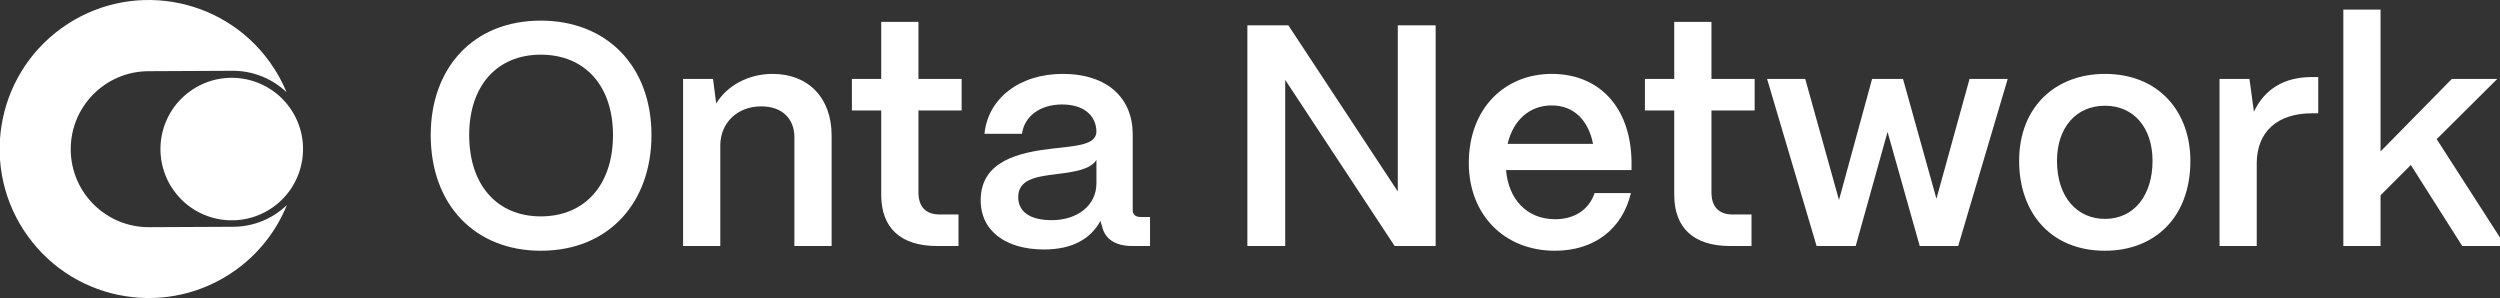 <svg width="1728" height="206" viewBox="0 0 1728 206" fill="none" xmlns="http://www.w3.org/2000/svg">
<rect x="0" y="0" width="1728" height="206" fill="#333333" stroke="none"/>
<path d="M186.368 42.749C191.18 49.418 195.077 56.469 198.087 63.752C188.353 54.509 175.175 48.862 160.69 48.931L102.562 49.207C72.776 49.348 48.744 73.599 48.885 103.372C49.027 133.146 73.287 157.167 103.073 157.026L161.202 156.75C175.601 156.681 188.656 150.978 198.285 141.741C191.253 159.105 179.4 174.762 163.079 186.53C116.927 219.806 52.527 209.383 19.237 163.251C-14.052 117.118 -3.625 52.745 42.526 19.47C88.678 -13.806 153.078 -3.383 186.368 42.749Z" fill="white"/>
<path d="M189.009 142.973C166.939 158.886 136.142 153.902 120.223 131.841C104.304 109.78 109.29 78.996 131.36 63.083C153.43 47.171 184.227 52.155 200.146 74.216C216.066 96.277 211.08 127.06 189.009 142.973Z" fill="white"/>
<path d="M1645.44 170.041H1619.72V6.628H1645.44V104.676L1694.7 54.563H1726.09L1684.24 96.179L1731.76 170.041H1701.9L1666.37 114.045L1645.44 134.962V170.041Z" fill="white"/>
<path d="M1559.86 170.041H1534.14V54.563H1554.84L1557.9 77.223C1565.31 61.535 1578.82 53.255 1598 53.255H1602.36V78.312H1598C1574.03 78.312 1559.86 91.167 1559.86 112.956V170.041Z" fill="white"/>
<path d="M1454.92 173.309C1417.43 173.309 1395.63 146.946 1395.63 111.213C1395.63 73.519 1421.13 51.077 1454.92 51.077C1492.19 51.077 1513.99 77.223 1513.99 111.213C1513.99 150.214 1489.36 173.309 1454.92 173.309ZM1454.92 151.303C1475.63 151.303 1487.83 134.308 1487.83 111.213C1487.83 88.335 1474.97 73.083 1454.92 73.083C1434.87 73.083 1421.79 88.335 1421.79 111.213C1421.79 136.487 1435.96 151.303 1454.92 151.303Z" fill="white"/>
<path d="M1282.66 170.041H1255.63L1221.41 54.563H1247.78L1271.11 138.23L1293.99 54.563H1315.36L1338.46 137.359L1361.35 54.563H1387.72L1353.5 170.041H1326.91L1304.68 91.167L1282.66 170.041Z" fill="white"/>
<path d="M1210.64 170.041H1195.82C1170.75 170.041 1157.24 157.622 1157.24 134.744V76.351H1136.97V54.563H1157.24V15.126H1182.96V54.563H1212.82V76.351H1182.96V133.001C1182.96 142.806 1187.97 148.253 1197.56 148.253H1210.64V170.041Z" fill="white"/>
<path d="M1074.75 173.309C1039.43 173.309 1015.24 148.035 1015.24 112.738C1015.24 74.608 1040.31 51.077 1072.57 51.077C1105.26 51.077 1127.06 73.954 1127.71 111.43V117.531H1040.96C1042.7 137.794 1055.35 151.521 1074.96 151.521C1088.26 151.521 1098.29 144.985 1102.21 133.437H1127.28C1121.39 158.275 1101.99 173.309 1074.75 173.309ZM1042.05 99.447H1101.12C1097.85 82.888 1087.61 72.865 1072.57 72.865C1057.31 72.865 1045.97 82.888 1042.05 99.447Z" fill="white"/>
<path d="M888.34 170.041H862.183V17.523H890.52L966.158 132.347V17.523H992.315V170.041H963.978L888.34 55.217V170.041Z" fill="white"/>
<path d="M721.667 172.438C695.074 172.438 677.636 159.583 677.854 138.012C678.072 110.995 704.883 105.33 727.335 102.715C744.773 100.754 757.633 100.101 757.851 90.949C757.633 79.62 748.914 72.211 734.092 72.211C718.834 72.211 707.935 80.491 706.409 92.475H680.47C682.868 68.072 704.665 51.077 734.528 51.077C765.698 51.077 782.919 68.072 782.919 92.692V144.985C782.919 148.253 784.662 149.996 788.586 149.996H794.907V170.041H782.701C770.93 170.041 763.737 165.248 761.775 156.532C761.339 155.443 760.903 153.918 760.685 152.611C753.928 165.03 741.285 172.438 721.667 172.438ZM726.899 152.175C744.555 152.175 757.851 142.152 757.851 126.682V110.559C753.492 117.313 742.375 118.839 730.168 120.364C715.782 122.107 703.793 124.068 703.793 136.269C703.793 146.292 711.859 152.175 726.899 152.175Z" fill="white"/>
<path d="M662.511 170.041H647.689C622.621 170.041 609.107 157.622 609.107 134.744V76.351H588.835V54.563H609.107V15.126H634.828V54.563H664.691V76.351H634.828V133.001C634.828 142.806 639.841 148.253 649.432 148.253H662.511V170.041Z" fill="white"/>
<path d="M497.866 170.041H472.145V54.563H492.853L495.032 71.558C502.226 59.574 516.83 51.077 534.05 51.077C558.681 51.077 574.811 67.636 574.811 93.564V170.041H549.09V94.871C549.09 82.016 540.589 73.519 526.203 73.519C509.419 73.519 498.084 85.067 497.866 100.101V170.041Z" fill="white"/>
<path d="M373.784 173.309C328.663 173.309 297.71 141.934 297.71 93.346C297.71 47.155 326.919 14.254 373.784 14.254C419.122 14.254 450.293 45.412 450.293 93.346C450.293 139.973 420.866 173.309 373.784 173.309ZM373.784 149.56C404.3 149.56 423.7 127.772 423.7 93.346C423.7 59.356 404.3 37.786 373.784 37.786C343.485 37.786 324.303 59.356 324.303 93.346C324.303 127.772 343.485 149.56 373.784 149.56Z" fill="white"/>
</svg>
